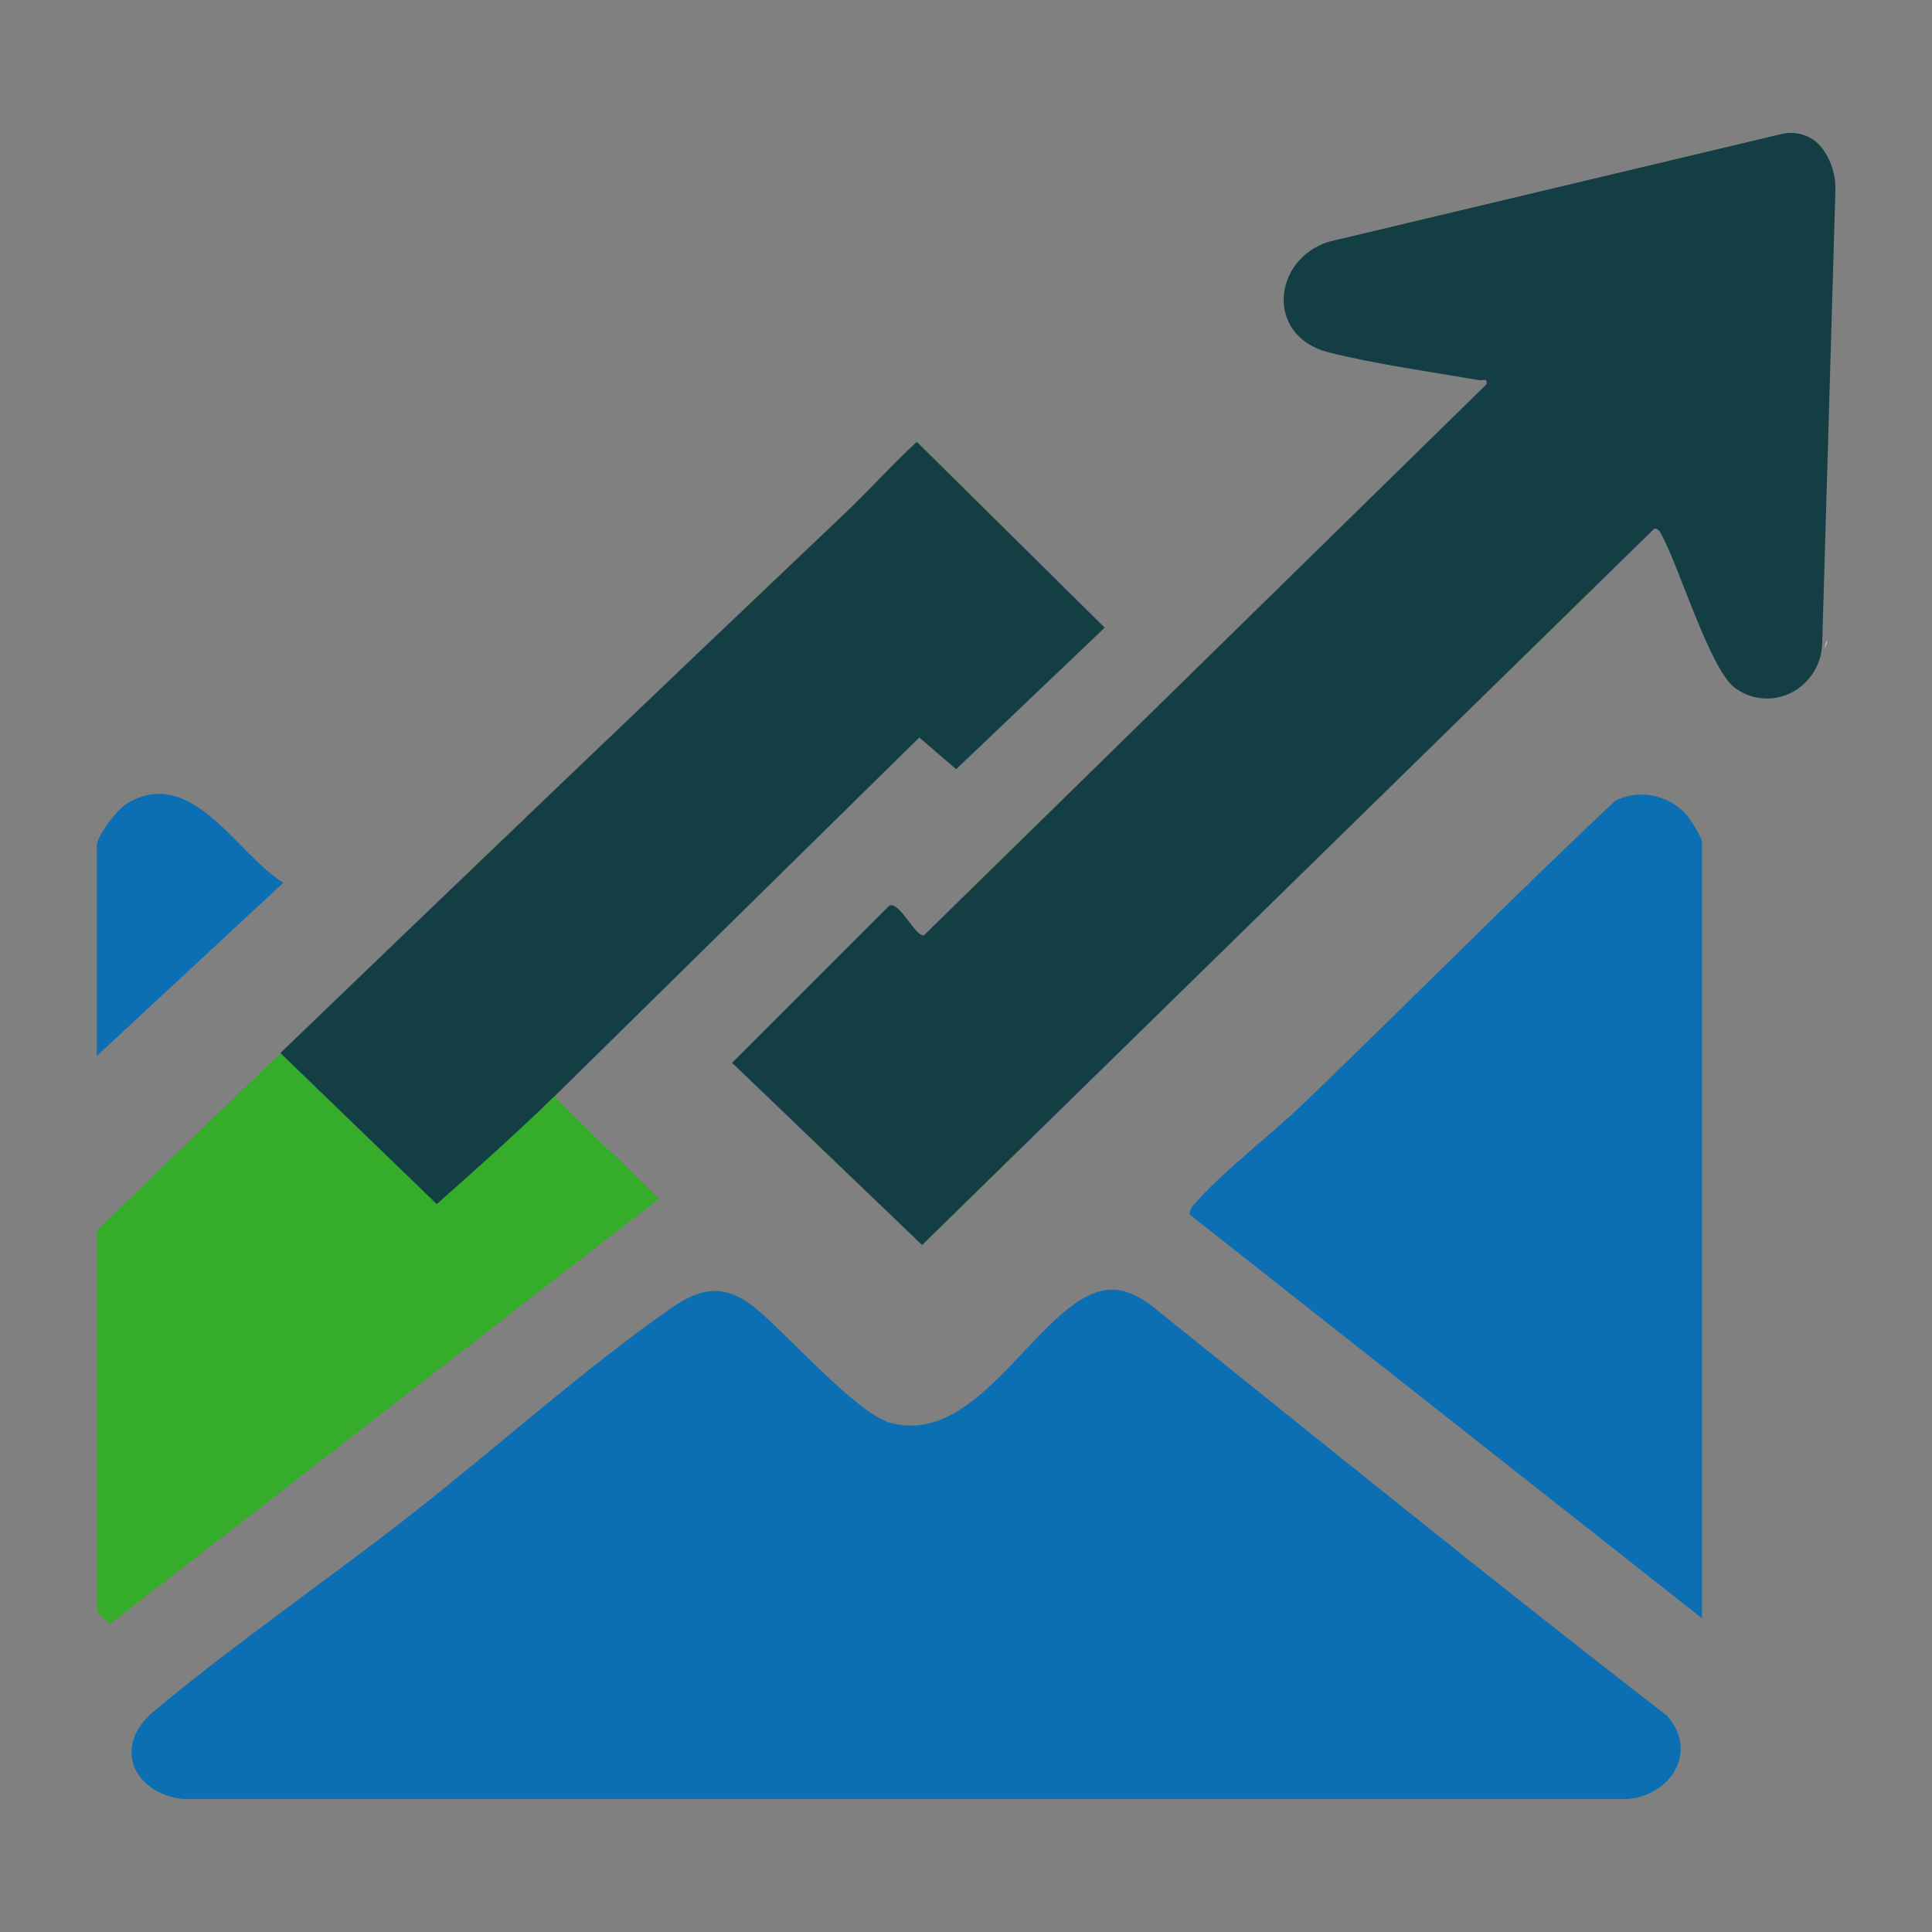 <?xml version='1.0' encoding='utf-8'?>
<svg xmlns="http://www.w3.org/2000/svg" id="Warstwa_1" baseProfile="tiny-ps" version="1.2" viewBox="0 0 500 500">
  
  <rect x="0" y="0" width="500" height="500" fill="#808080" stroke="none"/>
  
  <title>dynamicemaildrive.com</title>

  <g>
    <path d="M471.4,38.18s.07.09.11.13c2.45,3.15,3.6,7.12,3.49,11.1l-3.42,117.2c-.26,9.02-8.65,15.87-17.43,13.8-1.89-.45-3.71-1.28-5.34-2.54-6.11-4.73-13.93-29.95-18.23-38.32-.45-.87-1.16-3.01-2.49-2.7l-189.45,185.36-49.18-47.15,40.67-40.66c2.62-1.35,6.99,8.49,9.04,7.61l145.51-142.53c.33-1.81-.83-.91-1.89-1.1-12.27-2.11-26.97-4.18-38.85-7.16-16.63-4.17-14.61-24.16.02-28.68l117.12-27.86c3.82-.91,7.87.4,10.32,3.48Z" fill="#123e44" />
    <path d="M287.27,333.78c3.99-.21,7.57,1.79,10.64,4.04,44.38,35.58,88.52,71.45,133.54,106.22,8.14,9.23,1.06,20.54-10.18,21.55H47.25c-12.75-1.57-18.27-13.64-7.51-22.65,20.85-17.45,45-34.03,66.65-50.97s44.87-37.79,67.25-53.39c7.88-5.49,14.02-6.39,21.81-.08,8.31,6.74,26.29,27.39,35.09,29.75,23.81,6.39,39.07-33.54,56.73-34.47Z" fill="#0d6fb3" />
    <path d="M440.47,418.81l-132.62-104.51c0-.87.36-1.68.92-2.32,7.47-8.65,20.18-18.31,28.8-26.6,26.9-25.86,53.14-52.44,80.31-78.03,6.28-3.39,14.25-1.6,18.8,3.76.92,1.08,3.79,5.7,3.79,6.77v200.93Z" fill="#0d6fb3" />
    <path d="M114.08,312.67l-41.54-40.13c48.39-46.57,97.36-93.42,146.28-139.85,6.28-5.96,12.07-12.47,18.45-18.34l48.63,48.09-38.45,36.63-9.54-8.21-123.83,121.81Z" fill="#123e44" />
    <path d="M72.54,272.54l40.47,39.1c10.13-8.95,20.55-18.31,30.4-27.82l27.14,26.4L28.48,420.29c-1.45-1.39-3.51-2.6-3.48-4.83l.2-97.14,47.34-45.77Z" fill="#36ac2b" />
    <path d="M25.04,218.63c.49-2.95,5.41-9.3,8.03-10.82,16.66-9.7,28.11,13.11,40.25,20.66l-48.28,44.82v-54.66Z" fill="#0d6fb3" />
    <path d="M472.14,167.74l.75-2.26c-.13,1.48-.73,2.14-.75,2.26Z" fill="#f1f7f6" />
  </g>
</svg>